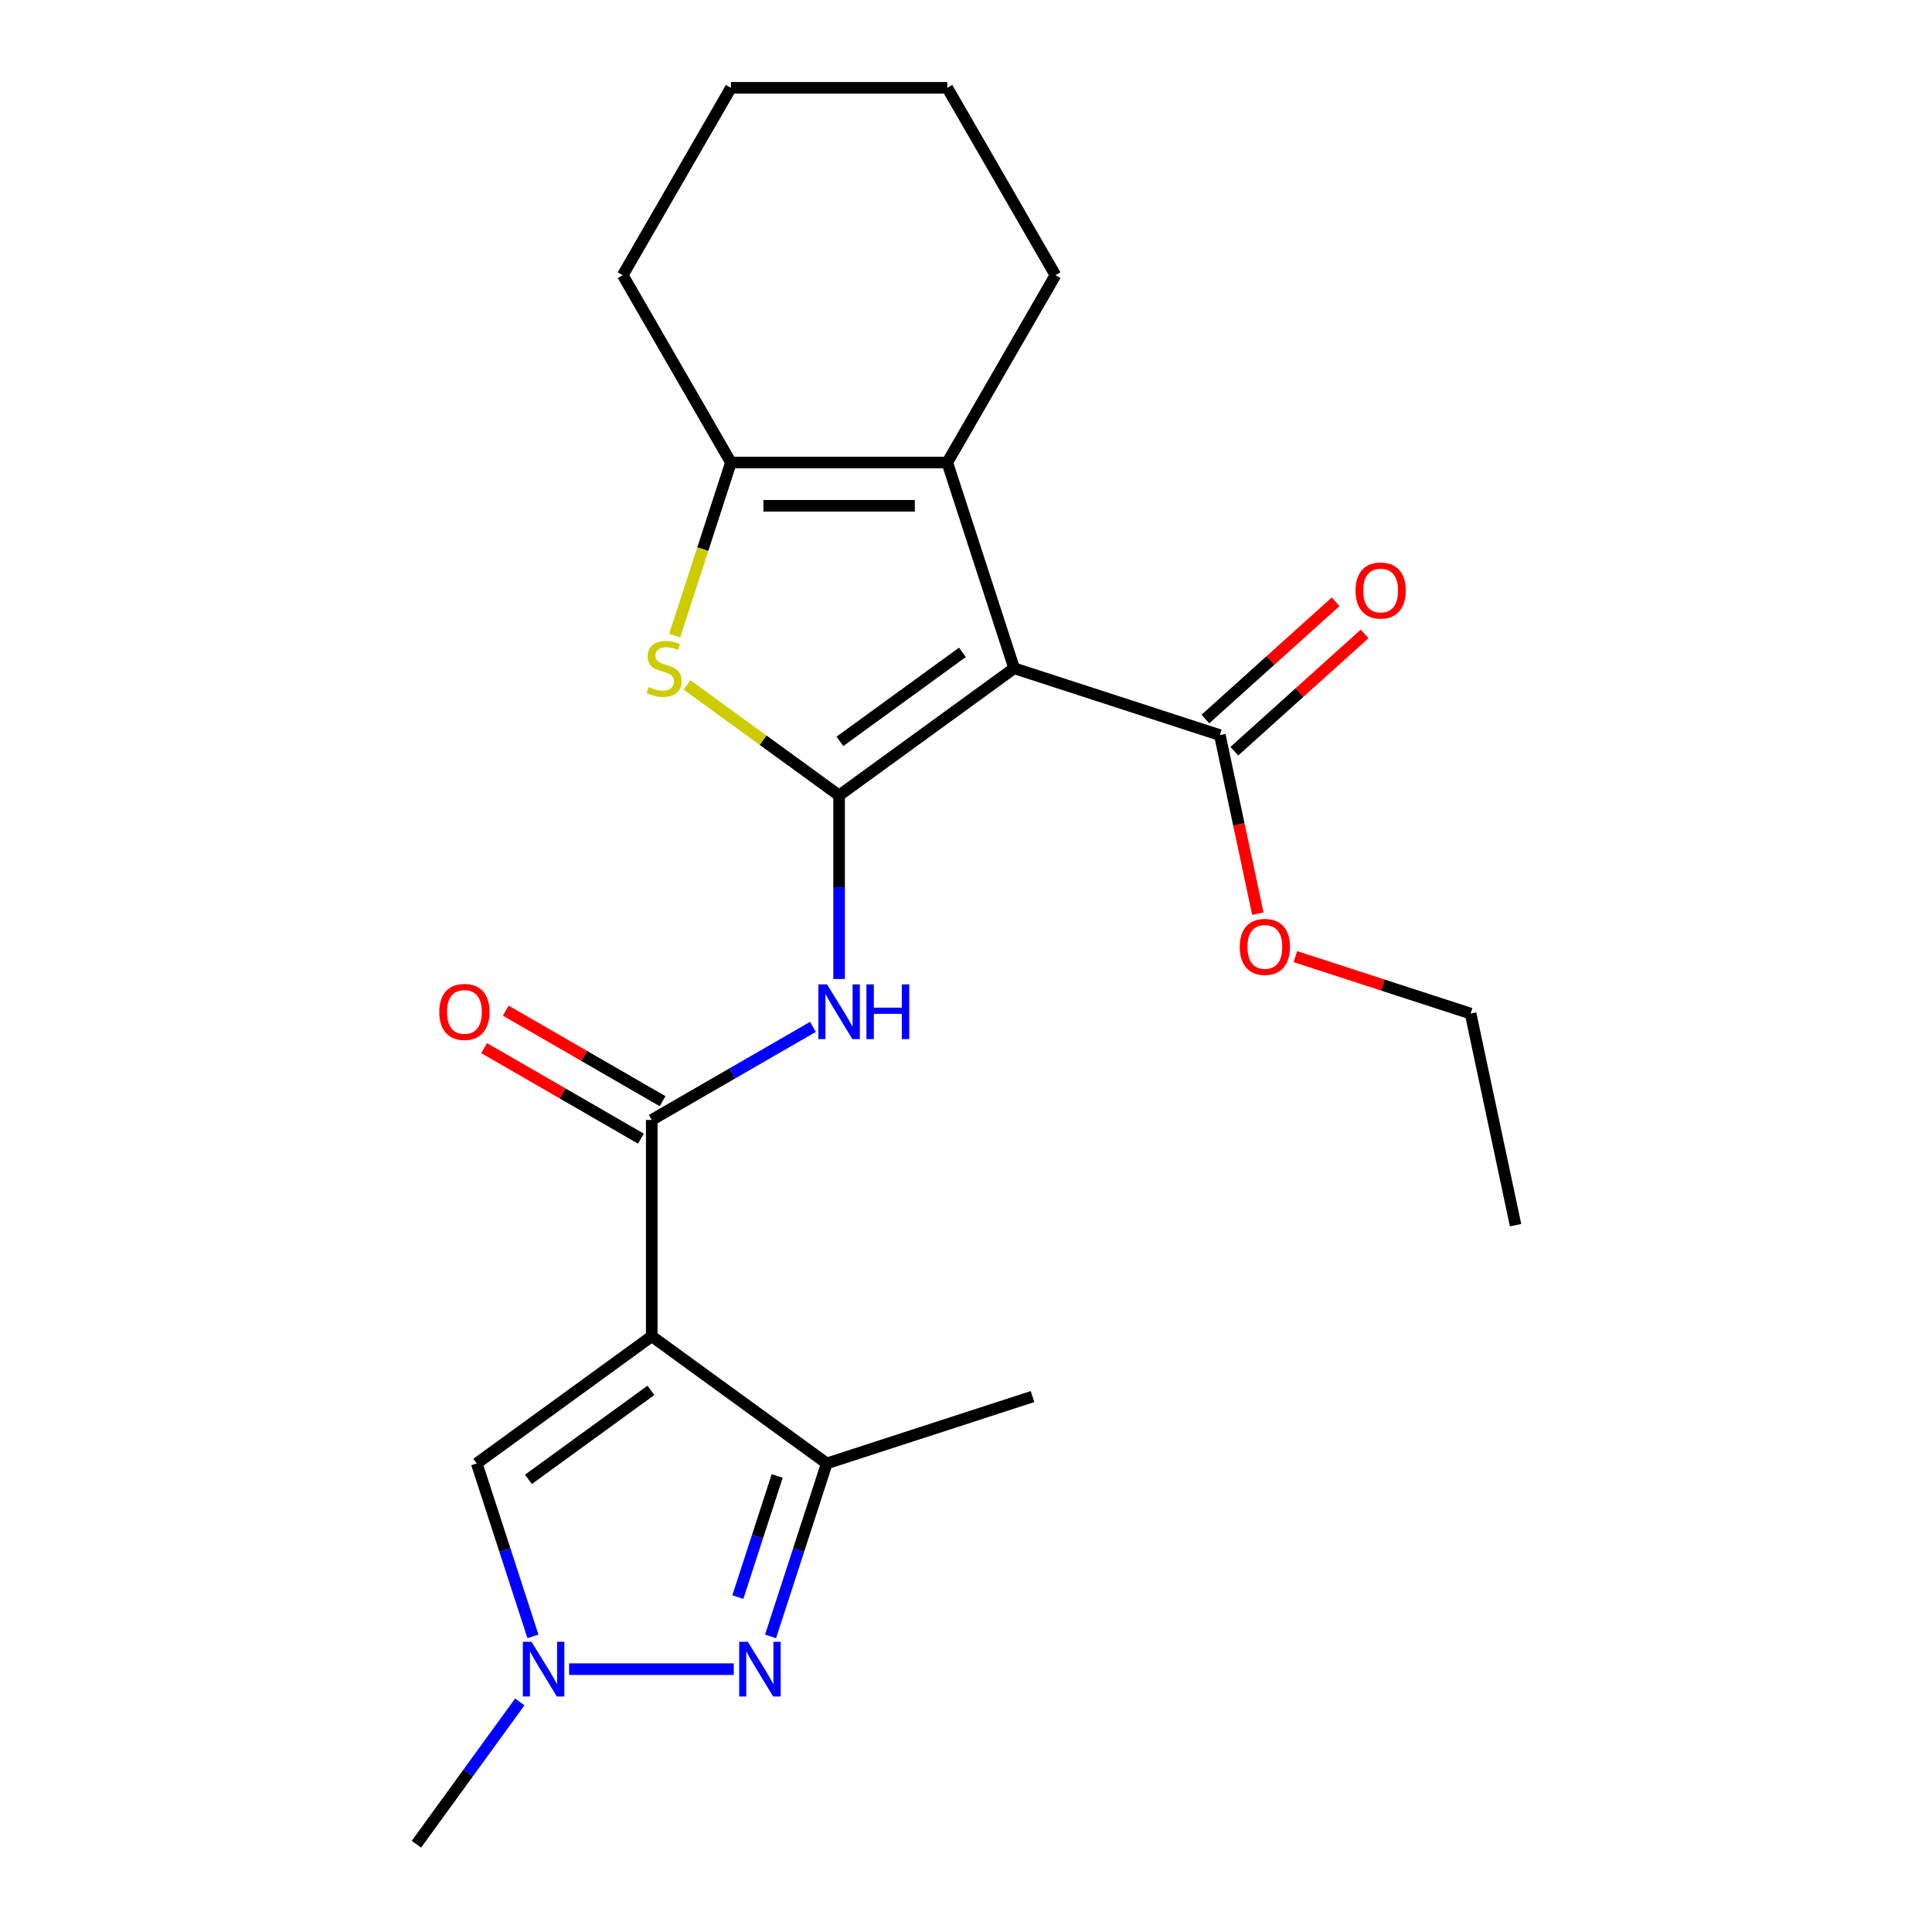 <?xml version='1.0' encoding='iso-8859-1'?>
<svg version='1.1' baseProfile='full'
              xmlns='http://www.w3.org/2000/svg'
                      xmlns:rdkit='http://www.rdkit.org/xml'
                      xmlns:xlink='http://www.w3.org/1999/xlink'
                  xml:space='preserve'
width='1000px' height='1000px' viewBox='0 0 1000 1000'>
<!-- END OF HEADER -->
<rect style='opacity:1.0;fill:#FFFFFF;stroke:none' width='1000' height='1000' x='0' y='0'> </rect>
<path class='bond-0' d='M 434.319,411.71 L 524.908,345.893' style='fill:none;fill-rule:evenodd;stroke:#000000;stroke-width:6px;stroke-linecap:butt;stroke-linejoin:miter;stroke-opacity:1' />
<path class='bond-0' d='M 434.744,383.72 L 498.156,337.648' style='fill:none;fill-rule:evenodd;stroke:#000000;stroke-width:6px;stroke-linecap:butt;stroke-linejoin:miter;stroke-opacity:1' />
<path class='bond-2' d='M 434.319,411.71 L 394.964,383.117' style='fill:none;fill-rule:evenodd;stroke:#000000;stroke-width:6px;stroke-linecap:butt;stroke-linejoin:miter;stroke-opacity:1' />
<path class='bond-2' d='M 394.964,383.117 L 355.609,354.524' style='fill:none;fill-rule:evenodd;stroke:#CCCC00;stroke-width:6px;stroke-linecap:butt;stroke-linejoin:miter;stroke-opacity:1' />
<path class='bond-5' d='M 434.319,411.71 L 434.319,459.218' style='fill:none;fill-rule:evenodd;stroke:#000000;stroke-width:6px;stroke-linecap:butt;stroke-linejoin:miter;stroke-opacity:1' />
<path class='bond-5' d='M 434.319,459.218 L 434.319,506.725' style='fill:none;fill-rule:evenodd;stroke:#0000FF;stroke-width:6px;stroke-linecap:butt;stroke-linejoin:miter;stroke-opacity:1' />
<path class='bond-4' d='M 524.908,345.893 L 490.306,239.4' style='fill:none;fill-rule:evenodd;stroke:#000000;stroke-width:6px;stroke-linecap:butt;stroke-linejoin:miter;stroke-opacity:1' />
<path class='bond-11' d='M 524.908,345.893 L 631.402,380.495' style='fill:none;fill-rule:evenodd;stroke:#000000;stroke-width:6px;stroke-linecap:butt;stroke-linejoin:miter;stroke-opacity:1' />
<path class='bond-1' d='M 337.347,691.646 L 337.347,579.672' style='fill:none;fill-rule:evenodd;stroke:#000000;stroke-width:6px;stroke-linecap:butt;stroke-linejoin:miter;stroke-opacity:1' />
<path class='bond-8' d='M 337.347,691.646 L 427.936,757.463' style='fill:none;fill-rule:evenodd;stroke:#000000;stroke-width:6px;stroke-linecap:butt;stroke-linejoin:miter;stroke-opacity:1' />
<path class='bond-10' d='M 337.347,691.646 L 246.758,757.463' style='fill:none;fill-rule:evenodd;stroke:#000000;stroke-width:6px;stroke-linecap:butt;stroke-linejoin:miter;stroke-opacity:1' />
<path class='bond-10' d='M 336.922,719.636 L 273.509,765.708' style='fill:none;fill-rule:evenodd;stroke:#000000;stroke-width:6px;stroke-linecap:butt;stroke-linejoin:miter;stroke-opacity:1' />
<path class='bond-7' d='M 349.228,328.974 L 363.78,284.187' style='fill:none;fill-rule:evenodd;stroke:#CCCC00;stroke-width:6px;stroke-linecap:butt;stroke-linejoin:miter;stroke-opacity:1' />
<path class='bond-7' d='M 363.78,284.187 L 378.332,239.4' style='fill:none;fill-rule:evenodd;stroke:#000000;stroke-width:6px;stroke-linecap:butt;stroke-linejoin:miter;stroke-opacity:1' />
<path class='bond-3' d='M 337.347,579.672 L 379.063,555.586' style='fill:none;fill-rule:evenodd;stroke:#000000;stroke-width:6px;stroke-linecap:butt;stroke-linejoin:miter;stroke-opacity:1' />
<path class='bond-3' d='M 379.063,555.586 L 420.78,531.501' style='fill:none;fill-rule:evenodd;stroke:#0000FF;stroke-width:6px;stroke-linecap:butt;stroke-linejoin:miter;stroke-opacity:1' />
<path class='bond-12' d='M 342.945,569.974 L 302.359,546.542' style='fill:none;fill-rule:evenodd;stroke:#000000;stroke-width:6px;stroke-linecap:butt;stroke-linejoin:miter;stroke-opacity:1' />
<path class='bond-12' d='M 302.359,546.542 L 261.772,523.109' style='fill:none;fill-rule:evenodd;stroke:#FF0000;stroke-width:6px;stroke-linecap:butt;stroke-linejoin:miter;stroke-opacity:1' />
<path class='bond-12' d='M 331.748,589.369 L 291.161,565.936' style='fill:none;fill-rule:evenodd;stroke:#000000;stroke-width:6px;stroke-linecap:butt;stroke-linejoin:miter;stroke-opacity:1' />
<path class='bond-12' d='M 291.161,565.936 L 250.575,542.503' style='fill:none;fill-rule:evenodd;stroke:#FF0000;stroke-width:6px;stroke-linecap:butt;stroke-linejoin:miter;stroke-opacity:1' />
<path class='bond-15' d='M 490.306,239.4 L 546.293,142.427' style='fill:none;fill-rule:evenodd;stroke:#000000;stroke-width:6px;stroke-linecap:butt;stroke-linejoin:miter;stroke-opacity:1' />
<path class='bond-23' d='M 490.306,239.4 L 378.332,239.4' style='fill:none;fill-rule:evenodd;stroke:#000000;stroke-width:6px;stroke-linecap:butt;stroke-linejoin:miter;stroke-opacity:1' />
<path class='bond-23' d='M 473.51,261.794 L 395.128,261.794' style='fill:none;fill-rule:evenodd;stroke:#000000;stroke-width:6px;stroke-linecap:butt;stroke-linejoin:miter;stroke-opacity:1' />
<path class='bond-6' d='M 398.844,846.997 L 413.39,802.23' style='fill:none;fill-rule:evenodd;stroke:#0000FF;stroke-width:6px;stroke-linecap:butt;stroke-linejoin:miter;stroke-opacity:1' />
<path class='bond-6' d='M 413.39,802.23 L 427.936,757.463' style='fill:none;fill-rule:evenodd;stroke:#000000;stroke-width:6px;stroke-linecap:butt;stroke-linejoin:miter;stroke-opacity:1' />
<path class='bond-6' d='M 381.909,826.646 L 392.091,795.309' style='fill:none;fill-rule:evenodd;stroke:#0000FF;stroke-width:6px;stroke-linecap:butt;stroke-linejoin:miter;stroke-opacity:1' />
<path class='bond-6' d='M 392.091,795.309 L 402.273,763.972' style='fill:none;fill-rule:evenodd;stroke:#000000;stroke-width:6px;stroke-linecap:butt;stroke-linejoin:miter;stroke-opacity:1' />
<path class='bond-25' d='M 379.794,863.956 L 294.56,863.956' style='fill:none;fill-rule:evenodd;stroke:#0000FF;stroke-width:6px;stroke-linecap:butt;stroke-linejoin:miter;stroke-opacity:1' />
<path class='bond-16' d='M 378.332,239.4 L 322.345,142.427' style='fill:none;fill-rule:evenodd;stroke:#000000;stroke-width:6px;stroke-linecap:butt;stroke-linejoin:miter;stroke-opacity:1' />
<path class='bond-18' d='M 427.936,757.463 L 534.429,722.861' style='fill:none;fill-rule:evenodd;stroke:#000000;stroke-width:6px;stroke-linecap:butt;stroke-linejoin:miter;stroke-opacity:1' />
<path class='bond-9' d='M 275.849,846.997 L 261.303,802.23' style='fill:none;fill-rule:evenodd;stroke:#0000FF;stroke-width:6px;stroke-linecap:butt;stroke-linejoin:miter;stroke-opacity:1' />
<path class='bond-9' d='M 261.303,802.23 L 246.758,757.463' style='fill:none;fill-rule:evenodd;stroke:#000000;stroke-width:6px;stroke-linecap:butt;stroke-linejoin:miter;stroke-opacity:1' />
<path class='bond-17' d='M 269.038,880.916 L 242.29,917.731' style='fill:none;fill-rule:evenodd;stroke:#0000FF;stroke-width:6px;stroke-linecap:butt;stroke-linejoin:miter;stroke-opacity:1' />
<path class='bond-17' d='M 242.29,917.731 L 215.543,954.545' style='fill:none;fill-rule:evenodd;stroke:#000000;stroke-width:6px;stroke-linecap:butt;stroke-linejoin:miter;stroke-opacity:1' />
<path class='bond-13' d='M 638.895,388.817 L 672.601,358.467' style='fill:none;fill-rule:evenodd;stroke:#000000;stroke-width:6px;stroke-linecap:butt;stroke-linejoin:miter;stroke-opacity:1' />
<path class='bond-13' d='M 672.601,358.467 L 706.308,328.117' style='fill:none;fill-rule:evenodd;stroke:#FF0000;stroke-width:6px;stroke-linecap:butt;stroke-linejoin:miter;stroke-opacity:1' />
<path class='bond-13' d='M 623.909,372.174 L 657.616,341.824' style='fill:none;fill-rule:evenodd;stroke:#000000;stroke-width:6px;stroke-linecap:butt;stroke-linejoin:miter;stroke-opacity:1' />
<path class='bond-13' d='M 657.616,341.824 L 691.323,311.474' style='fill:none;fill-rule:evenodd;stroke:#FF0000;stroke-width:6px;stroke-linecap:butt;stroke-linejoin:miter;stroke-opacity:1' />
<path class='bond-14' d='M 631.402,380.495 L 641.223,426.699' style='fill:none;fill-rule:evenodd;stroke:#000000;stroke-width:6px;stroke-linecap:butt;stroke-linejoin:miter;stroke-opacity:1' />
<path class='bond-14' d='M 641.223,426.699 L 651.044,472.903' style='fill:none;fill-rule:evenodd;stroke:#FF0000;stroke-width:6px;stroke-linecap:butt;stroke-linejoin:miter;stroke-opacity:1' />
<path class='bond-19' d='M 670.482,495.156 L 715.829,509.89' style='fill:none;fill-rule:evenodd;stroke:#FF0000;stroke-width:6px;stroke-linecap:butt;stroke-linejoin:miter;stroke-opacity:1' />
<path class='bond-19' d='M 715.829,509.89 L 761.177,524.625' style='fill:none;fill-rule:evenodd;stroke:#000000;stroke-width:6px;stroke-linecap:butt;stroke-linejoin:miter;stroke-opacity:1' />
<path class='bond-20' d='M 546.293,142.427 L 490.306,45.455' style='fill:none;fill-rule:evenodd;stroke:#000000;stroke-width:6px;stroke-linecap:butt;stroke-linejoin:miter;stroke-opacity:1' />
<path class='bond-21' d='M 322.345,142.427 L 378.332,45.455' style='fill:none;fill-rule:evenodd;stroke:#000000;stroke-width:6px;stroke-linecap:butt;stroke-linejoin:miter;stroke-opacity:1' />
<path class='bond-22' d='M 761.177,524.625 L 784.457,634.152' style='fill:none;fill-rule:evenodd;stroke:#000000;stroke-width:6px;stroke-linecap:butt;stroke-linejoin:miter;stroke-opacity:1' />
<path class='bond-24' d='M 490.306,45.455 L 378.332,45.455' style='fill:none;fill-rule:evenodd;stroke:#000000;stroke-width:6px;stroke-linecap:butt;stroke-linejoin:miter;stroke-opacity:1' />
<path  class='atom-3' d='M 335.73 355.613
Q 336.05 355.733, 337.37 356.293
Q 338.69 356.853, 340.13 357.213
Q 341.61 357.533, 343.05 357.533
Q 345.73 357.533, 347.29 356.253
Q 348.85 354.933, 348.85 352.653
Q 348.85 351.093, 348.05 350.133
Q 347.29 349.173, 346.09 348.653
Q 344.89 348.133, 342.89 347.533
Q 340.37 346.773, 338.85 346.053
Q 337.37 345.333, 336.29 343.813
Q 335.25 342.293, 335.25 339.733
Q 335.25 336.173, 337.65 333.973
Q 340.09 331.773, 344.89 331.773
Q 348.17 331.773, 351.89 333.333
L 350.97 336.413
Q 347.57 335.013, 345.01 335.013
Q 342.25 335.013, 340.73 336.173
Q 339.21 337.293, 339.25 339.253
Q 339.25 340.773, 340.01 341.693
Q 340.81 342.613, 341.93 343.133
Q 343.09 343.653, 345.01 344.253
Q 347.57 345.053, 349.09 345.853
Q 350.61 346.653, 351.69 348.293
Q 352.81 349.893, 352.81 352.653
Q 352.81 356.573, 350.17 358.693
Q 347.57 360.773, 343.21 360.773
Q 340.69 360.773, 338.77 360.213
Q 336.89 359.693, 334.65 358.773
L 335.73 355.613
' fill='#CCCC00'/>
<path  class='atom-6' d='M 428.059 509.524
L 437.339 524.524
Q 438.259 526.004, 439.739 528.684
Q 441.219 531.364, 441.299 531.524
L 441.299 509.524
L 445.059 509.524
L 445.059 537.844
L 441.179 537.844
L 431.219 521.444
Q 430.059 519.524, 428.819 517.324
Q 427.619 515.124, 427.259 514.444
L 427.259 537.844
L 423.579 537.844
L 423.579 509.524
L 428.059 509.524
' fill='#0000FF'/>
<path  class='atom-6' d='M 448.459 509.524
L 452.299 509.524
L 452.299 521.564
L 466.779 521.564
L 466.779 509.524
L 470.619 509.524
L 470.619 537.844
L 466.779 537.844
L 466.779 524.764
L 452.299 524.764
L 452.299 537.844
L 448.459 537.844
L 448.459 509.524
' fill='#0000FF'/>
<path  class='atom-7' d='M 387.074 849.796
L 396.354 864.796
Q 397.274 866.276, 398.754 868.956
Q 400.234 871.636, 400.314 871.796
L 400.314 849.796
L 404.074 849.796
L 404.074 878.116
L 400.194 878.116
L 390.234 861.716
Q 389.074 859.796, 387.834 857.596
Q 386.634 855.396, 386.274 854.716
L 386.274 878.116
L 382.594 878.116
L 382.594 849.796
L 387.074 849.796
' fill='#0000FF'/>
<path  class='atom-10' d='M 275.099 849.796
L 284.379 864.796
Q 285.299 866.276, 286.779 868.956
Q 288.259 871.636, 288.339 871.796
L 288.339 849.796
L 292.099 849.796
L 292.099 878.116
L 288.219 878.116
L 278.259 861.716
Q 277.099 859.796, 275.859 857.596
Q 274.659 855.396, 274.299 854.716
L 274.299 878.116
L 270.619 878.116
L 270.619 849.796
L 275.099 849.796
' fill='#0000FF'/>
<path  class='atom-13' d='M 227.374 523.764
Q 227.374 516.964, 230.734 513.164
Q 234.094 509.364, 240.374 509.364
Q 246.654 509.364, 250.014 513.164
Q 253.374 516.964, 253.374 523.764
Q 253.374 530.644, 249.974 534.564
Q 246.574 538.444, 240.374 538.444
Q 234.134 538.444, 230.734 534.564
Q 227.374 530.684, 227.374 523.764
M 240.374 535.244
Q 244.694 535.244, 247.014 532.364
Q 249.374 529.444, 249.374 523.764
Q 249.374 518.204, 247.014 515.404
Q 244.694 512.564, 240.374 512.564
Q 236.054 512.564, 233.694 515.364
Q 231.374 518.164, 231.374 523.764
Q 231.374 529.484, 233.694 532.364
Q 236.054 535.244, 240.374 535.244
' fill='#FF0000'/>
<path  class='atom-14' d='M 701.615 305.65
Q 701.615 298.85, 704.975 295.05
Q 708.335 291.25, 714.615 291.25
Q 720.895 291.25, 724.255 295.05
Q 727.615 298.85, 727.615 305.65
Q 727.615 312.53, 724.215 316.45
Q 720.815 320.33, 714.615 320.33
Q 708.375 320.33, 704.975 316.45
Q 701.615 312.57, 701.615 305.65
M 714.615 317.13
Q 718.935 317.13, 721.255 314.25
Q 723.615 311.33, 723.615 305.65
Q 723.615 300.09, 721.255 297.29
Q 718.935 294.45, 714.615 294.45
Q 710.295 294.45, 707.935 297.25
Q 705.615 300.05, 705.615 305.65
Q 705.615 311.37, 707.935 314.25
Q 710.295 317.13, 714.615 317.13
' fill='#FF0000'/>
<path  class='atom-15' d='M 641.683 490.103
Q 641.683 483.303, 645.043 479.503
Q 648.403 475.703, 654.683 475.703
Q 660.963 475.703, 664.323 479.503
Q 667.683 483.303, 667.683 490.103
Q 667.683 496.983, 664.283 500.903
Q 660.883 504.783, 654.683 504.783
Q 648.443 504.783, 645.043 500.903
Q 641.683 497.023, 641.683 490.103
M 654.683 501.583
Q 659.003 501.583, 661.323 498.703
Q 663.683 495.783, 663.683 490.103
Q 663.683 484.543, 661.323 481.743
Q 659.003 478.903, 654.683 478.903
Q 650.363 478.903, 648.003 481.703
Q 645.683 484.503, 645.683 490.103
Q 645.683 495.823, 648.003 498.703
Q 650.363 501.583, 654.683 501.583
' fill='#FF0000'/>
</svg>
